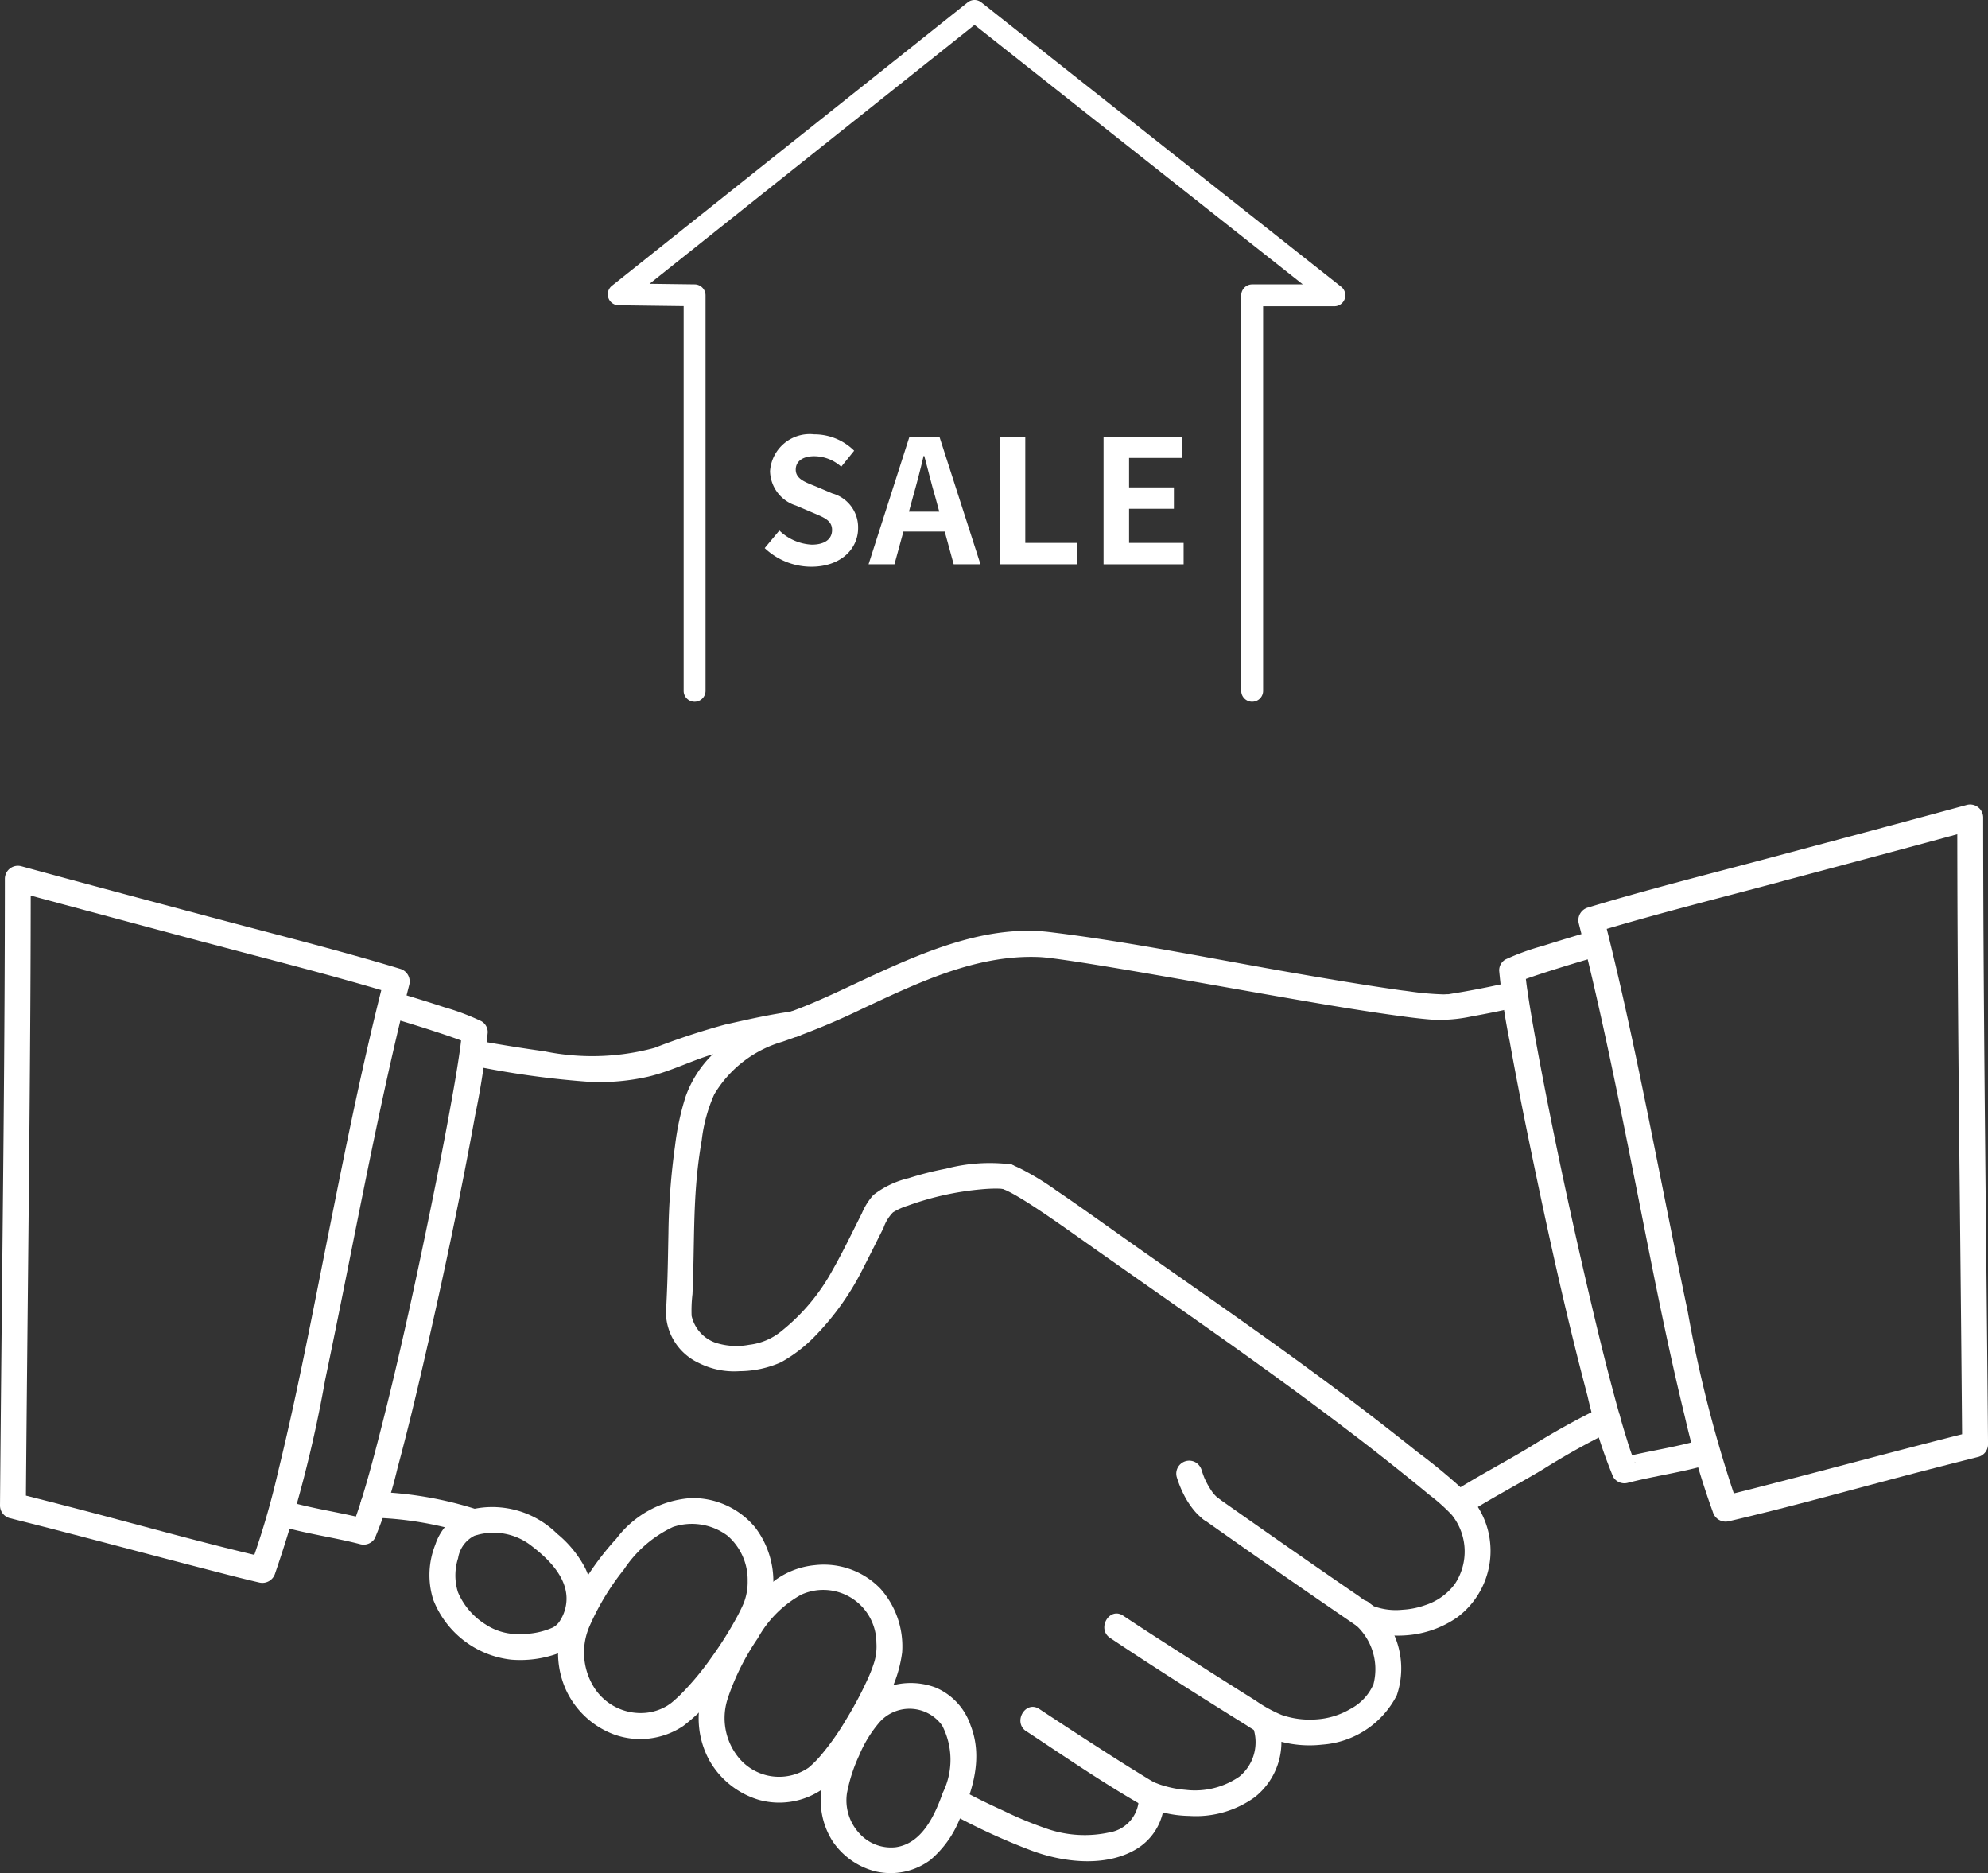 <svg xmlns="http://www.w3.org/2000/svg" xmlns:xlink="http://www.w3.org/1999/xlink" width="116.705" height="109.942" viewBox="0 0 116.705 109.942">
  <rect x="0" y="0" width="116.705" height="109.942" fill="#333333" stroke="none"/>
  <defs>
    <clipPath id="clip-path">
      <rect id="長方形_3722" data-name="長方形 3722" width="116.705" height="62.726" fill="#fff"/>
    </clipPath>
    <clipPath id="clip-path-2">
      <rect id="長方形_3725" data-name="長方形 3725" width="43.296" height="41.189" fill="#fff"/>
    </clipPath>
  </defs>
  <g id="businessIcon_2" transform="translate(-734 -3048.374)">
    <g id="グループ_7827" data-name="グループ 7827" transform="translate(734 3095.59)">
      <g id="グループ_7826" data-name="グループ 7826" clip-path="url(#clip-path)">
        <path id="パス_9885" data-name="パス 9885" d="M143.9,37.191a10.083,10.083,0,0,0-3.771.262,18.445,18.445,0,0,0-2.178.552,5.4,5.4,0,0,0-2.081.99,3.817,3.817,0,0,0-.672,1.066c-.2.4-.4.8-.6,1.2-.358.716-.719,1.433-1.117,2.128a11.771,11.771,0,0,1-2.976,3.569,3.638,3.638,0,0,1-1.933.831,3.988,3.988,0,0,1-1.985-.128A2.181,2.181,0,0,1,125.2,46.09a8.278,8.278,0,0,1,.051-1.281q.032-.778.051-1.557c.04-1.633.038-3.269.169-4.9q.1-1.288.322-2.561a9.16,9.16,0,0,1,.735-2.7,6.88,6.88,0,0,1,4-3.091,42.336,42.336,0,0,0,4.772-1.975c3.214-1.5,6.59-3.126,10.226-3,.236.008.467.031.7.059l.256.032.134.018-.064-.009.113.015q.659.091,1.316.193c1.1.171,2.207.356,3.309.544,2.586.443,5.168.908,7.752,1.36,2.368.414,4.737.829,7.117,1.167.833.118,1.668.235,2.507.3a8.867,8.867,0,0,0,2.331-.192q1.379-.245,2.745-.562c.951-.221.548-1.684-.4-1.463s-1.921.418-2.89.587c-.273.048-.547.089-.82.137s.151.008.005,0c-.1-.005-.2.009-.294.009a16.929,16.929,0,0,1-2.025-.18l-.3-.04c-.2-.027.108.015-.02,0l-.162-.022q-.393-.055-.785-.113-.812-.12-1.623-.251c-1.262-.2-2.523-.416-3.782-.634-4.793-.828-9.581-1.828-14.411-2.415-3.538-.43-7.054,1.014-10.2,2.453-1.614.738-3.2,1.541-4.868,2.16a23.855,23.855,0,0,0-2.494.956,8.85,8.85,0,0,0-2.248,1.617,6.516,6.516,0,0,0-1.58,2.478,15.552,15.552,0,0,0-.617,2.872,40.794,40.794,0,0,0-.389,5.156c-.018.858-.03,1.716-.056,2.573q-.024.778-.062,1.556a3.325,3.325,0,0,0,1.9,3.468,4.606,4.606,0,0,0,2.4.482,6.033,6.033,0,0,0,2.43-.525,8.55,8.55,0,0,0,2.059-1.6,15.68,15.68,0,0,0,2.778-3.955c.4-.77.783-1.552,1.176-2.327a2.389,2.389,0,0,1,.557-.914,3.682,3.682,0,0,1,.868-.392,17.048,17.048,0,0,1,4.283-.957c.282-.026.565-.045.848-.046.11,0,.22,0,.329.008.057,0,.113.009.17.014-.215-.021-.059-.006-.01,0a.778.778,0,0,0,.933-.53.766.766,0,0,0-.53-.933" transform="translate(-84.599 -16.071)" fill="#fff"/>
        <path id="パス_9886" data-name="パス 9886" d="M185.144,68.212c.066.024.272.125.017,0,.06.029.123.054.183.083.15.071.3.149.442.229.352.2.693.41,1.031.629,1.051.682,2.073,1.411,3.1,2.135,3.445,2.437,6.92,4.834,10.346,7.3q2.888,2.076,5.714,4.237,1.4,1.076,2.775,2.183.7.56,1.385,1.129a10.539,10.539,0,0,1,1.346,1.2,3.438,3.438,0,0,1,.178,4.045,3.51,3.51,0,0,1-1.726,1.241,4.744,4.744,0,0,1-1.356.275,3.789,3.789,0,0,1-1.683-.207,7.11,7.11,0,0,1-.861-.582q-.573-.392-1.145-.786-1.294-.892-2.583-1.79-2.29-1.592-4.569-3.2a.765.765,0,0,0-1.038.272.775.775,0,0,0,.272,1.038q4.344,3.072,8.736,6.075a3.381,3.381,0,0,0,1.338.571,6.337,6.337,0,0,0,1.788.107,5.986,5.986,0,0,0,2.951-1.043,4.861,4.861,0,0,0,1.919-4.6,4.78,4.78,0,0,0-1.36-2.717,32.6,32.6,0,0,0-2.867-2.384q-2.99-2.393-6.08-4.656c-3.767-2.774-7.628-5.417-11.445-8.121-1.227-.869-2.449-1.746-3.694-2.589a16.184,16.184,0,0,0-2.173-1.317c-.174-.081-.351-.157-.532-.223a.765.765,0,0,0-.933.53.774.774,0,0,0,.53.933" transform="translate(-126.251 -45.63)" fill="#fff"/>
        <path id="パス_9887" data-name="パス 9887" d="M175.4,184.115a37.487,37.487,0,0,0,4.764,2.21c1.88.726,4.387,1.042,6.21-.017a3.386,3.386,0,0,0,1.685-2.707.765.765,0,0,0-.758-.758.774.774,0,0,0-.758.758,2.063,2.063,0,0,1-1.711,1.7,6.758,6.758,0,0,1-3.582-.193,21.9,21.9,0,0,1-2.57-1.053c-.849-.39-1.7-.79-2.513-1.246-.853-.477-1.619.833-.766,1.31" transform="translate(-119.715 -124.962)" fill="#fff"/>
        <path id="パス_9888" data-name="パス 9888" d="M86.815,41.592a52.409,52.409,0,0,0,6.746.934,12.83,12.83,0,0,0,3.489-.3c1.4-.328,2.7-1.028,4.09-1.4a34.954,34.954,0,0,1,4.483-.929.784.784,0,0,0,.758-.759.762.762,0,0,0-.758-.758c-1.372.177-2.721.487-4.07.791a40.962,40.962,0,0,0-4.137,1.366,13.982,13.982,0,0,1-6.452.2q-1.879-.262-3.746-.6a.779.779,0,0,0-.933.53.765.765,0,0,0,.53.933" transform="translate(-59 -26.246)" fill="#fff"/>
        <path id="パス_9889" data-name="パス 9889" d="M271.308,117.819c1.337-.821,2.727-1.551,4.072-2.36a44.173,44.173,0,0,1,4.152-2.306.764.764,0,0,0,.272-1.038.775.775,0,0,0-1.038-.272,44.04,44.04,0,0,0-4.152,2.306c-1.344.809-2.734,1.539-4.072,2.36-.831.51-.069,1.823.766,1.31" transform="translate(-184.797 -76.435)" fill="#fff"/>
        <path id="パス_9890" data-name="パス 9890" d="M205.461,149.937c2.63,1.758,5.311,3.449,8,5.123a7.4,7.4,0,0,0,2.023.963,6.545,6.545,0,0,0,2.417.177,5.34,5.34,0,0,0,4.389-2.893,4.888,4.888,0,0,0-1.578-5.4.782.782,0,0,0-1.073,0,.763.763,0,0,0,0,1.073,3.5,3.5,0,0,1,1.281,3.681,2.994,2.994,0,0,1-1.356,1.446,4.5,4.5,0,0,1-1.964.608,5.093,5.093,0,0,1-2.06-.255,8.127,8.127,0,0,1-1.545-.851q-2.039-1.275-4.063-2.576c-1.238-.793-2.478-1.584-3.7-2.4-.814-.544-1.574.77-.766,1.31" transform="translate(-140.293 -101.015)" fill="#fff"/>
        <path id="パス_9891" data-name="パス 9891" d="M189.9,169.024c2.171,1.431,4.33,2.918,6.581,4.219a6.672,6.672,0,0,0,2.98.75,5.9,5.9,0,0,0,3.847-1.1,4.115,4.115,0,0,0,1.423-4.3c-.308-.921-1.773-.527-1.463.4a2.612,2.612,0,0,1-.865,2.694,4.584,4.584,0,0,1-3.142.777,6.237,6.237,0,0,1-1.343-.257c-.084-.025-.167-.052-.249-.082-.038-.014-.284-.113-.13-.046a3.229,3.229,0,0,1-.387-.2q-1.538-.938-3.051-1.917-1.726-1.111-3.437-2.243c-.818-.539-1.579.774-.766,1.31" transform="translate(-129.648 -114.624)" fill="#fff"/>
        <path id="パス_9892" data-name="パス 9892" d="M67.732,129.188a20.171,20.171,0,0,1,5.692.986.764.764,0,0,0,.933-.53.776.776,0,0,0-.53-.934,21.716,21.716,0,0,0-6.1-1.04.765.765,0,0,0-.758.759.774.774,0,0,0,.758.758" transform="translate(-45.808 -87.322)" fill="#fff"/>
        <path id="パス_9893" data-name="パス 9893" d="M12.506,14.444c-3.754-1-7.51-2-11.26-3.025a.766.766,0,0,0-.96.731c0,9.55-.119,19.1-.212,28.65Q.034,44.875,0,48.949a.77.77,0,0,0,.557.731c4.127,1.031,8.232,2.152,12.353,3.208.767.2,1.535.393,2.307.572a.782.782,0,0,0,.933-.53,75.344,75.344,0,0,0,2.933-11.339c1.05-5,2-10.023,3.055-15.022.581-2.742,1.191-5.478,1.888-8.194a.773.773,0,0,0-.53-.933c-3.632-1.1-7.324-2.018-10.989-3a.759.759,0,0,0-.4,1.463c3.665.981,7.358,1.9,10.989,3l-.53-.933C21.3,22.9,20.3,27.9,19.3,32.891c-.937,4.683-1.827,9.381-2.963,14.021a47.511,47.511,0,0,1-1.65,5.615L15.62,52c-3.786-.878-7.532-1.943-11.294-2.92q-1.681-.436-3.366-.86l.557.731c.079-9.782.207-19.564.264-29.346q.022-3.726.023-7.453l-.96.731C4.593,13.9,8.349,14.9,12.1,15.907a.759.759,0,0,0,.4-1.463" transform="translate(0 -7.792)" fill="#fff"/>
        <path id="パス_9894" data-name="パス 9894" d="M57.242,36.3q1.364.394,2.714.838c.42.137.839.277,1.255.427.165.059.328.121.491.184.193.075-.132-.065.029.011.05.024.1.046.149.072l-.376-.655c-.015.226-.04.451-.067.676l-.025.2c-.026.211.024-.166-.007.052-.024.171-.049.342-.074.513-.12.8-.256,1.6-.4,2.394-.387,2.179-.815,4.351-1.26,6.519-.968,4.721-1.994,9.437-3.218,14.1-.246.938-.5,1.874-.785,2.8-.107.35-.219.7-.34,1.045-.051.146-.1.291-.161.435-.024.063-.051.124-.075.187.064-.167.044-.1-.007.01l.856-.349c-1.563-.405-3.176-.612-4.725-1.07a.759.759,0,0,0-.4,1.463c1.549.459,3.162.666,4.725,1.071a.768.768,0,0,0,.856-.349,26.319,26.319,0,0,0,1.324-4.095c.587-2.173,1.111-4.364,1.616-6.557,1.084-4.708,2.088-9.439,2.951-14.192a44.624,44.624,0,0,0,.736-4.851.742.742,0,0,0-.375-.655A14.223,14.223,0,0,0,60.46,35.7q-1.4-.46-2.816-.871a.759.759,0,0,0-.4,1.463" transform="translate(-34.391 -23.802)" fill="#fff"/>
        <path id="パス_9895" data-name="パス 9895" d="M305.13,4.514c3.754-1,7.51-2,11.26-3.025l-.96-.732c0,9.533.118,19.066.212,28.6q.04,4.1.075,8.2l.557-.731c-4.127,1.031-8.232,2.152-12.353,3.208-.767.2-1.535.393-2.307.572l.933.53A75.346,75.346,0,0,1,299.613,29.8c-1.05-5-2-10.022-3.055-15.021-.581-2.742-1.191-5.479-1.888-8.194l-.53.933c3.632-1.1,7.324-2.018,10.989-3a.759.759,0,0,0-.4-1.463c-3.665.981-7.358,1.9-10.989,3a.773.773,0,0,0-.53.933c1.264,4.931,2.264,9.927,3.262,14.918.937,4.683,1.827,9.382,2.963,14.022a47.566,47.566,0,0,0,1.65,5.615.78.78,0,0,0,.933.53c3.786-.878,7.532-1.943,11.294-2.92q1.681-.436,3.366-.86a.77.77,0,0,0,.557-.732c-.08-9.8-.207-19.608-.264-29.413q-.021-3.693-.022-7.386a.766.766,0,0,0-.96-.731c-3.75,1.021-7.506,2.02-11.26,3.025a.759.759,0,0,0,.4,1.463" transform="translate(-200.528 0)" fill="#fff"/>
        <path id="パス_9896" data-name="パス 9896" d="M283.919,23.442q-1.434.414-2.858.865a14.2,14.2,0,0,0-2.21.8.741.741,0,0,0-.376.655,39.092,39.092,0,0,0,.618,4.16c.393,2.2.83,4.385,1.283,6.57.988,4.765,2.035,9.527,3.284,14.231a29.778,29.778,0,0,0,1.508,4.759.764.764,0,0,0,.856.349c1.563-.405,3.176-.612,4.725-1.07a.759.759,0,0,0-.4-1.463c-1.55.459-3.162.666-4.725,1.071l.856.349a.687.687,0,0,0-.059-.134c.136.172.04.1,0,0-.05-.127-.1-.254-.145-.382-.109-.3-.209-.6-.3-.909-.247-.782-.47-1.573-.685-2.365-.583-2.147-1.105-4.31-1.61-6.476-1.092-4.694-2.1-9.41-2.978-14.15-.175-.949-.344-1.9-.493-2.854q-.046-.292-.088-.585c-.012-.081-.023-.163-.034-.244-.021-.146.02.165-.009-.067-.032-.263-.064-.526-.082-.791l-.376.655a.645.645,0,0,1,.14-.065c-.2.042-.036.015.018,0,.157-.057.313-.116.471-.171.437-.152.878-.294,1.319-.434q1.373-.435,2.757-.833a.759.759,0,0,0-.4-1.463" transform="translate(-190.467 -16.011)" fill="#fff"/>
        <path id="パス_9897" data-name="パス 9897" d="M105.452,136.476a14.92,14.92,0,0,1,2.082-3.468,7.026,7.026,0,0,1,2.874-2.484,3.494,3.494,0,0,1,3.2.515,3.431,3.431,0,0,1,1.181,2.653,3.384,3.384,0,0,1-.193,1.2c-.011.03-.083.215-.054.143s-.054.121-.074.163c-.088.191-.183.378-.282.564a21.81,21.81,0,0,1-1.523,2.424,16.438,16.438,0,0,1-1.82,2.181c-.144.143-.294.278-.448.411-.028.024-.057.048-.086.071-.1.078.08-.058-.016.013-.071.052-.143.1-.217.15a2.987,2.987,0,0,1-1.526.433,3.23,3.23,0,0,1-2.771-1.493,3.853,3.853,0,0,1-.248-3.655.764.764,0,0,0-.53-.933.778.778,0,0,0-.933.53,5.245,5.245,0,0,0,.107,4.3A5.048,5.048,0,0,0,107,142.723a4.54,4.54,0,0,0,4-.513,11.1,11.1,0,0,0,2.2-2.239,25.209,25.209,0,0,0,1.99-2.905,7.27,7.27,0,0,0,1.055-2.609,5.215,5.215,0,0,0-1.019-3.91,4.758,4.758,0,0,0-3.782-1.717,6.014,6.014,0,0,0-4.359,2.375,16.639,16.639,0,0,0-2.947,4.506.784.784,0,0,0,.272,1.038.764.764,0,0,0,1.038-.272" transform="translate(-70.898 -88.115)" fill="#fff"/>
        <path id="パス_9898" data-name="パス 9898" d="M131.51,148.987a14.377,14.377,0,0,1,1.746-3.473,6.559,6.559,0,0,1,2.541-2.552,3.119,3.119,0,0,1,4.421,2.821,3.2,3.2,0,0,1-.114,1.091,7.9,7.9,0,0,1-.338.905,21.828,21.828,0,0,1-1.33,2.514,14.817,14.817,0,0,1-1.568,2.2c-.113.127-.231.251-.354.369-.06.058-.122.113-.184.169-.033.029-.068.058-.1.086.093-.074.015-.009-.036.023a3.066,3.066,0,0,1-4.153-.734,3.665,3.665,0,0,1-.528-3.419c.3-.933-1.168-1.332-1.463-.4a5.14,5.14,0,0,0,.377,4.125A4.975,4.975,0,0,0,133.317,155a4.468,4.468,0,0,0,3.932-.774,10.042,10.042,0,0,0,1.943-2.3,23.031,23.031,0,0,0,1.658-2.891,7.694,7.694,0,0,0,.879-2.689,5.09,5.09,0,0,0-1.269-3.733,4.61,4.61,0,0,0-3.865-1.387,4.709,4.709,0,0,0-2.316.878,9.179,9.179,0,0,0-1.772,1.872,16.148,16.148,0,0,0-2.46,4.609c-.314.927,1.151,1.324,1.463.4" transform="translate(-88.769 -96.574)" fill="#fff"/>
        <path id="パス_9899" data-name="パス 9899" d="M154.039,169.585a9.373,9.373,0,0,1,.7-2.146,7.25,7.25,0,0,1,1.212-1.972,2.355,2.355,0,0,1,3.668.214,4.374,4.374,0,0,1,.039,3.93c-.473,1.325-1.217,3-2.788,3.209a2.5,2.5,0,0,1-2.109-.81,2.846,2.846,0,0,1-.724-2.424.782.782,0,0,0-.53-.933.765.765,0,0,0-.933.53,4.47,4.47,0,0,0,.622,3.3,4.3,4.3,0,0,0,2.474,1.744,3.908,3.908,0,0,0,3.262-.669,6.133,6.133,0,0,0,1.686-2.327c.812-1.731,1.4-3.694.67-5.558a3.687,3.687,0,0,0-2.05-2.225,4.16,4.16,0,0,0-3.263.14,5.309,5.309,0,0,0-2.235,2.456,11.265,11.265,0,0,0-1.165,3.136.779.779,0,0,0,.53.933.765.765,0,0,0,.933-.53" transform="translate(-104.307 -111.611)" fill="#fff"/>
        <path id="パス_9900" data-name="パス 9900" d="M81.431,135.416a3.292,3.292,0,0,1,.014-1.976,1.779,1.779,0,0,1,.957-1.316,3.6,3.6,0,0,1,3.371.607c1.069.817,2.27,2.028,2,3.5a2.4,2.4,0,0,1-.318.832,1.117,1.117,0,0,1-.442.443,4.5,4.5,0,0,1-1.855.383,3.438,3.438,0,0,1-2.085-.552,4.147,4.147,0,0,1-1.645-1.923.782.782,0,0,0-.933-.53.764.764,0,0,0-.53.933,5.576,5.576,0,0,0,4.6,3.578,6.5,6.5,0,0,0,2.677-.343,2.961,2.961,0,0,0,1.776-1.731,4.087,4.087,0,0,0-.11-3.3A6.536,6.536,0,0,0,87.254,132a5.418,5.418,0,0,0-5.008-1.428,3.187,3.187,0,0,0-2.137,2.071,4.811,4.811,0,0,0-.141,3.172.778.778,0,0,0,.933.53.765.765,0,0,0,.53-.933" transform="translate(-54.553 -89.197)" fill="#fff"/>
        <path id="パス_9901" data-name="パス 9901" d="M220.923,124.071l-.023-.017.154.118a2.72,2.72,0,0,1-.474-.481l.119.153a4.789,4.789,0,0,1-.6-1.058l.076.181a5.5,5.5,0,0,1-.191-.527.8.8,0,0,0-.349-.454.759.759,0,0,0-1.114.857,6.452,6.452,0,0,0,.508,1.209,5.144,5.144,0,0,0,.487.722,3.366,3.366,0,0,0,.641.606.764.764,0,0,0,.585.076.775.775,0,0,0,.453-.349.766.766,0,0,0,.076-.585l-.076-.181a.759.759,0,0,0-.272-.272" transform="translate(-149.441 -83.364)" fill="#fff"/>
      </g>
    </g>
    <g id="グループ_7842" data-name="グループ 7842" transform="translate(769.681 3048.374)">
      <g id="グループ_7841" data-name="グループ 7841" transform="translate(0 0)" clip-path="url(#clip-path-2)">
        <path id="パス_9944" data-name="パス 9944" d="M30.279,76.285,29.3,75.87c-.638-.253-1.174-.445-1.174-.981,0-.5.425-.789,1.082-.789a2.388,2.388,0,0,1,1.589.618l.759-.941a3.324,3.324,0,0,0-2.348-.961,2.335,2.335,0,0,0-2.59,2.165,2.169,2.169,0,0,0,1.518,2.013l1,.425c.668.283,1.123.455,1.123,1.011,0,.526-.415.86-1.194.86a2.946,2.946,0,0,1-1.9-.83l-.86,1.032a3.989,3.989,0,0,0,2.731,1.093c1.731,0,2.752-1.042,2.752-2.267a2.068,2.068,0,0,0-1.508-2.034" transform="translate(-17.094 -47.322)" fill="#fff"/>
        <path id="パス_9945" data-name="パス 9945" d="M46.13,73.218l-2.4,7.487H45.25l.526-1.922H48.2l.526,1.922H50.3L47.89,73.218Zm-.03,4.4.223-.82c.222-.779.445-1.629.637-2.449H47c.223.809.425,1.67.658,2.449l.223.82Z" transform="translate(-28.422 -47.585)" fill="#fff"/>
        <path id="パス_9946" data-name="パス 9946" d="M67.225,73.218h-1.5v7.487h4.533V79.451H67.225Z" transform="translate(-42.717 -47.585)" fill="#fff"/>
        <path id="パス_9947" data-name="パス 9947" d="M84.626,77.448h2.631V76.193H84.626v-1.73h3.1V73.219H83.128v7.487h4.7V79.451H84.626Z" transform="translate(-54.025 -47.585)" fill="#fff"/>
        <path id="パス_9948" data-name="パス 9948" d="M37.828,41.189a.643.643,0,0,1-.642-.642V17.334a.643.643,0,0,1,.642-.642H40.8L21.529,1.462,2.45,16.657l2.654.035a.645.645,0,0,1,.634.642V40.546a.642.642,0,0,1-1.285,0V17.968l-3.82-.05a.642.642,0,0,1-.392-1.144L21.127.14a.642.642,0,0,1,.8,0L43.051,16.83a.642.642,0,0,1-.4,1.146H38.47v22.57a.643.643,0,0,1-.642.642" transform="translate(0 0)" fill="#fff"/>
      </g>
    </g>
  </g>
</svg>
